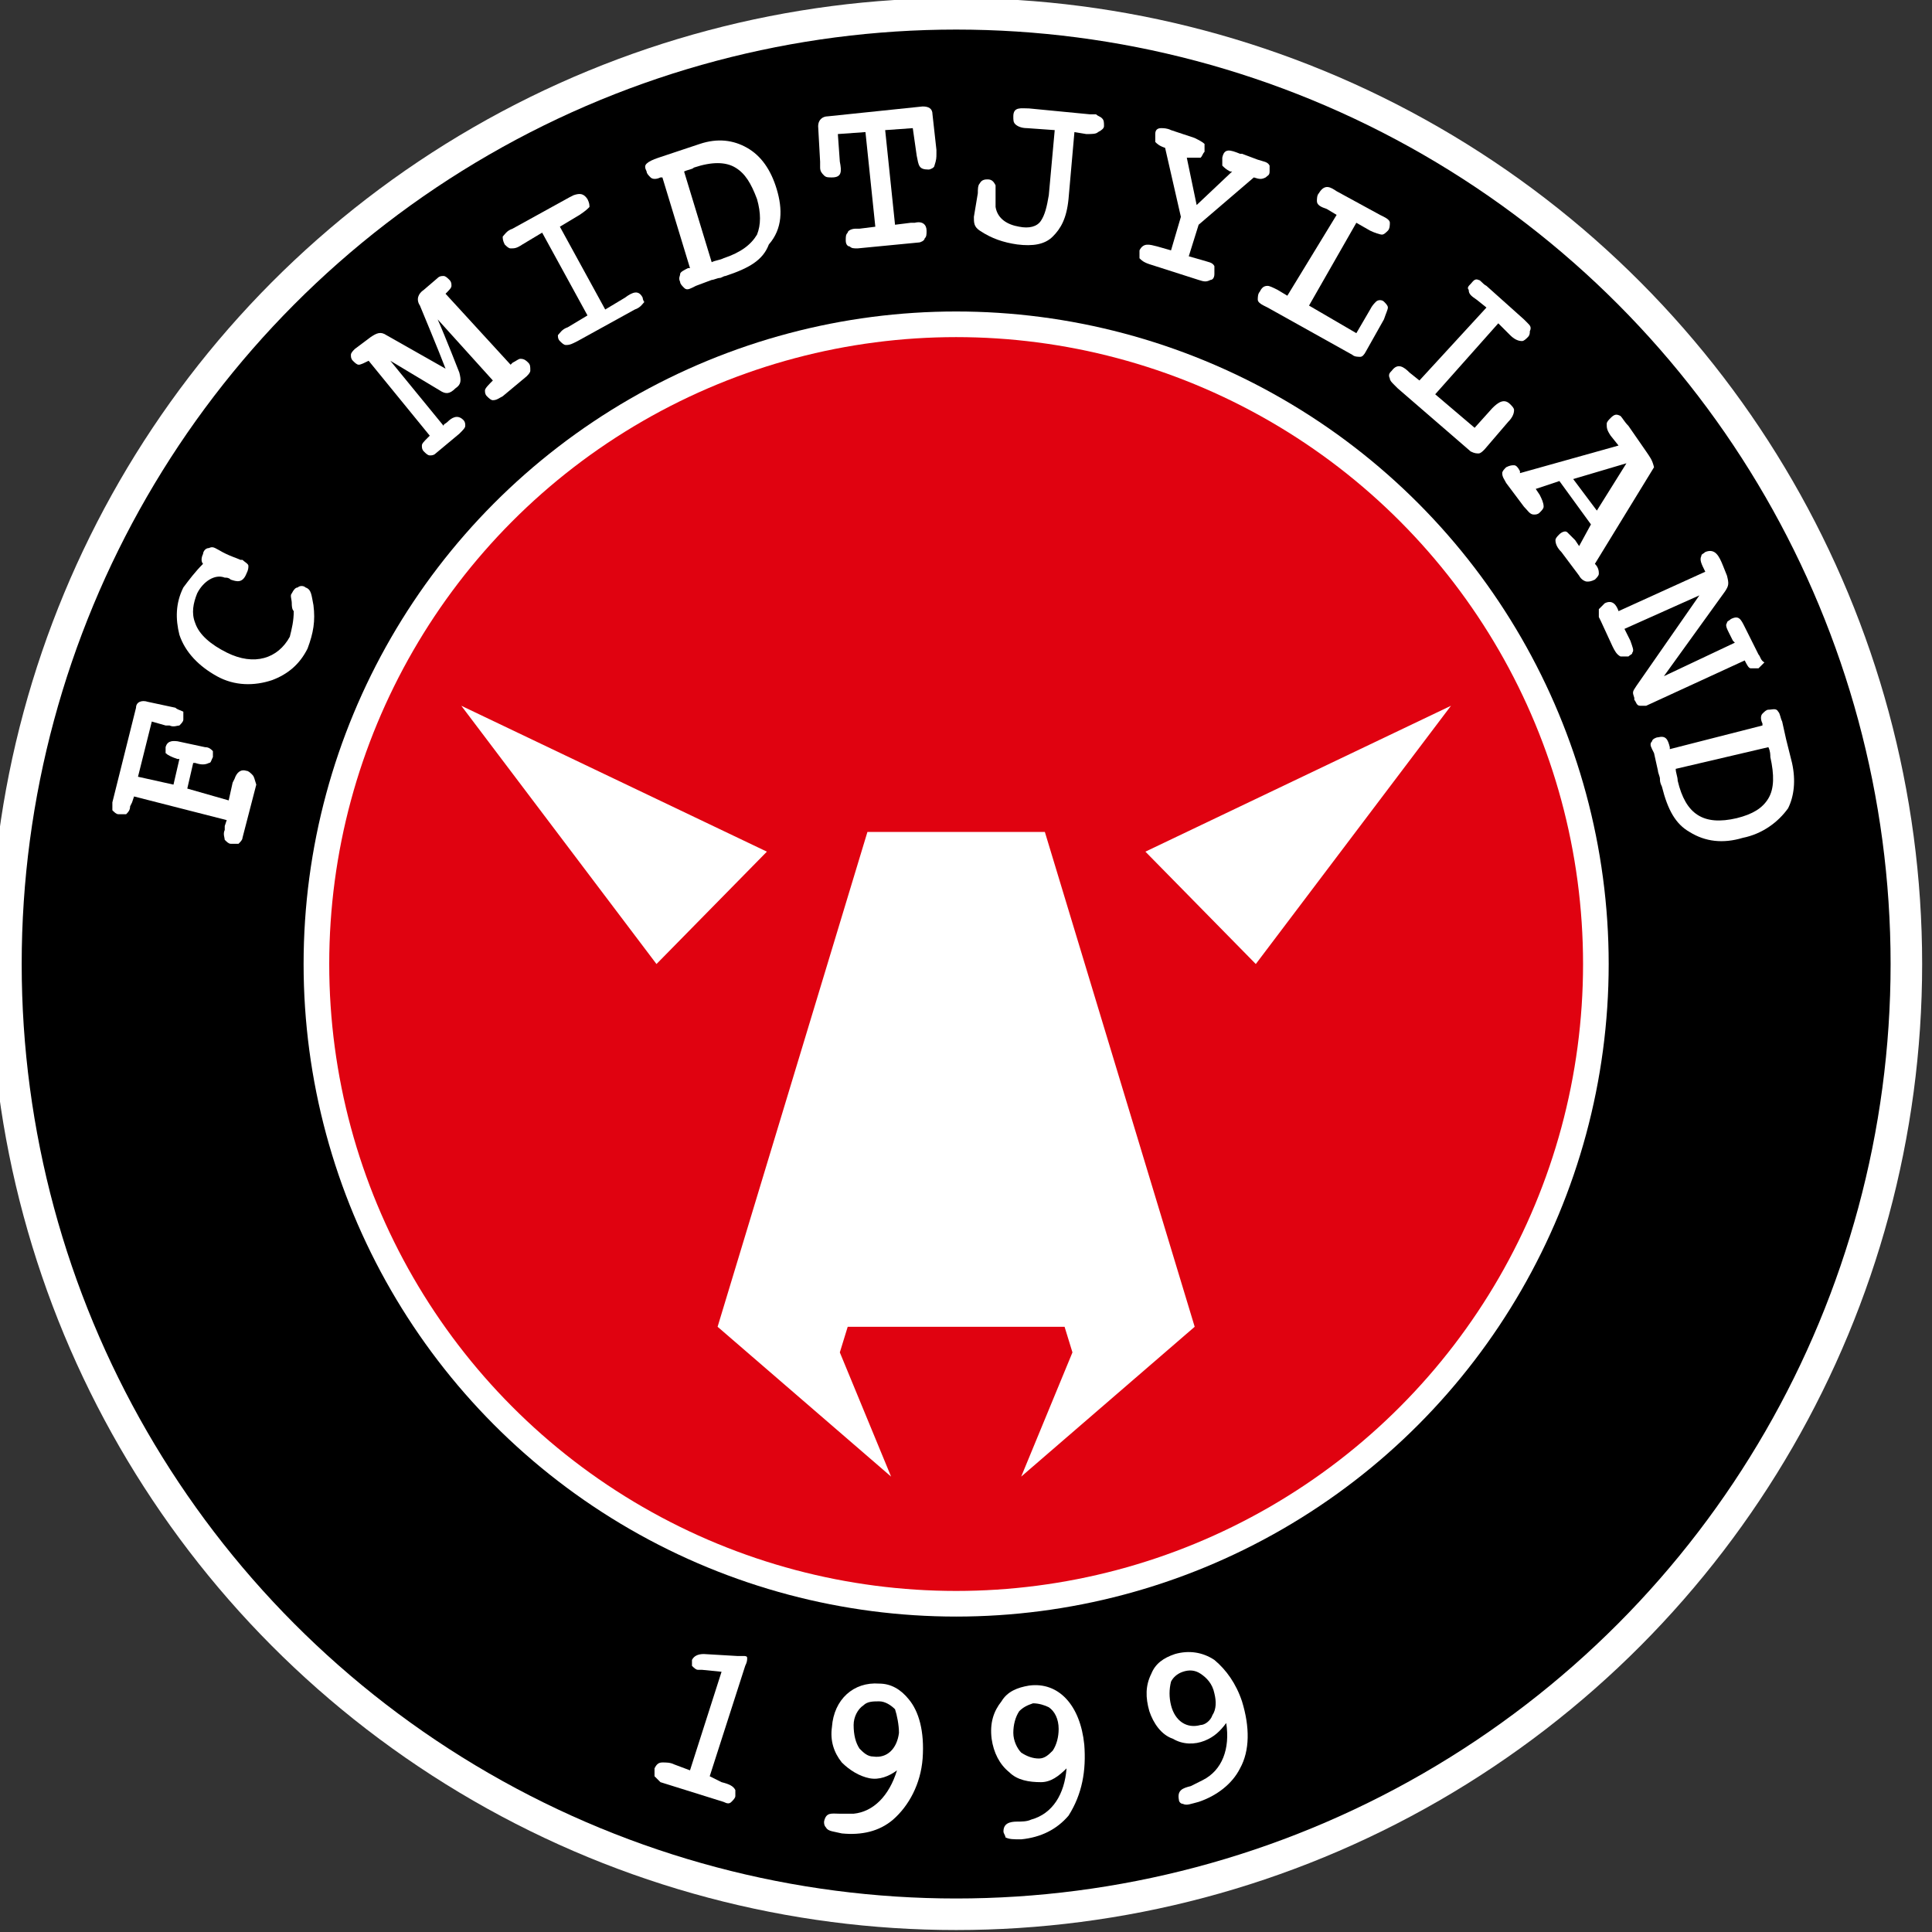<svg version="1.1" id="Layer_1" xmlns="http://www.w3.org/2000/svg" xmlns:xlink="http://www.w3.org/1999/xlink" x="0px" y="0px" width="49px" height="49px" viewBox="0 0 98 98" style="enable-background:new 0 0 98 98;" xml:space="preserve">
<rect x="0" y="0" width="98" height="98" fill="#333333" stroke="none"/>
<style type="text/css">
    .st0 {
        fill: #FFFFFF;
    }

    .st1 {
        fill: #E00210;
    }
</style>
                    <circle class="st0" cx="48.5" cy="48.9" r="49"></circle>
                    <circle class="st2" cx="48.5" cy="48.9" r="47.4"></circle>
                    <path class="st0" d="M12.8,39.3c-0.1-0.1-0.2-0.2-0.3-0.2c-0.3-0.1-0.5,0.1-0.6,0.4l-0.1,0.2l-0.2,0.9L9.5,40l0.3-1.3l0.1,0
	c0.3,0.1,0.5,0.1,0.7,0c0.1,0,0.1-0.1,0.2-0.3c0-0.1,0-0.2,0-0.3c-0.1-0.1-0.2-0.2-0.4-0.2l-1.4-0.3c-0.1,0-0.5-0.1-0.6,0.3
	c0,0.1,0,0.2,0,0.3c0.1,0.1,0.3,0.2,0.6,0.3l0.1,0l-0.3,1.3L7,39.4l0.7-2.8l0.7,0.2l0.2,0c0.2,0.1,0.4,0,0.5,0
	c0.1-0.1,0.2-0.2,0.2-0.3c0-0.1,0-0.3,0-0.4C9.1,36,9,36,8.9,35.9l-1.4-0.3c-0.3-0.1-0.6,0-0.6,0.3l-1.2,4.8c0,0.1,0,0.3,0,0.4
	c0.1,0.1,0.2,0.2,0.3,0.2c0.2,0,0.3,0,0.4,0c0.1-0.1,0.2-0.2,0.2-0.4l0.1-0.2l0.1-0.3l4.7,1.2l-0.1,0.3l0,0.2c-0.1,0.2,0,0.4,0,0.5
	c0.1,0.1,0.2,0.2,0.3,0.2c0.1,0,0.3,0,0.4,0c0.1-0.1,0.2-0.2,0.2-0.3l0.7-2.7C12.9,39.5,12.9,39.4,12.8,39.3z"></path>
                    <path class="st0" d="M15.9,30.7c-0.1-0.5-0.1-0.8-0.4-0.9c-0.1-0.1-0.3-0.1-0.4,0c-0.1,0-0.2,0.1-0.3,0.3c-0.1,0.1,0,0.3,0,0.5
	c0,0.1,0,0.3,0.1,0.4c0,0.5-0.1,0.9-0.2,1.3c-0.6,1.1-1.8,1.5-3.2,0.8c-0.8-0.4-1.4-0.9-1.6-1.5c-0.2-0.5-0.1-1,0.1-1.5
	c0.3-0.6,0.9-1,1.4-0.8c0.1,0,0.2,0,0.3,0.1c0.3,0.1,0.6,0.2,0.8-0.3c0.1-0.2,0.1-0.3,0.1-0.4c0-0.1-0.2-0.2-0.3-0.3
	c0,0-0.1,0-0.1,0c-0.2-0.1-0.6-0.2-1.1-0.5c-0.2-0.1-0.3-0.2-0.5-0.1c-0.2,0-0.3,0.2-0.3,0.3c-0.1,0.2-0.1,0.4,0,0.5
	c-0.4,0.4-0.7,0.8-1,1.2c-0.4,0.8-0.4,1.6-0.2,2.4c0.3,0.9,1,1.6,1.9,2.1c0.9,0.5,1.9,0.5,2.8,0.2c0.8-0.3,1.4-0.8,1.8-1.6
	C15.9,32.1,16,31.5,15.9,30.7z"></path>
                    <path class="st0" d="M26.8,18.4c-0.1-0.1-0.2-0.2-0.4-0.2c-0.1,0-0.2,0.1-0.4,0.2l-0.1,0.1l-3.3-3.6l0,0c0.2-0.2,0.3-0.3,0.3-0.4
	c0-0.1,0-0.2-0.1-0.3c-0.1-0.1-0.2-0.2-0.3-0.2c-0.1,0-0.2,0-0.3,0.1l-0.7,0.6c-0.3,0.2-0.4,0.5-0.2,0.8c0,0,1,2.4,1.3,3.2l-3-1.7
	c-0.3-0.2-0.5-0.1-0.8,0.1L18,17.7c-0.1,0.1-0.2,0.2-0.2,0.3c0,0.1,0,0.2,0.1,0.3c0.1,0.1,0.2,0.2,0.3,0.2c0.1,0,0.3-0.1,0.5-0.2
	l0,0l3.1,3.8l-0.1,0.1c-0.2,0.2-0.3,0.3-0.3,0.4c0,0.1,0,0.2,0.1,0.3c0.1,0.1,0.2,0.2,0.3,0.2c0.1,0,0.2,0,0.3-0.1l1.2-1
	c0.2-0.2,0.3-0.3,0.3-0.4c0-0.1,0-0.2-0.1-0.3c-0.3-0.3-0.6-0.1-0.8,0.1c-0.1,0.1-0.2,0.1-0.2,0.2l-2.7-3.3l2.5,1.5
	c0.3,0.2,0.5,0.2,0.8-0.1c0.3-0.2,0.3-0.4,0.2-0.8c0,0-0.7-1.8-1.1-2.7l2.8,3.1L25,19.3c-0.2,0.2-0.4,0.4-0.4,0.5
	c0,0.1,0,0.2,0.1,0.3c0.1,0.1,0.2,0.2,0.3,0.2c0.2,0,0.3-0.1,0.5-0.2l1.2-1c0.1-0.1,0.2-0.2,0.2-0.3C26.9,18.6,26.9,18.5,26.8,18.4z
	"></path>
                    <path class="st0" d="M32.6,15.1c-0.2-0.4-0.5-0.3-0.9,0l-1,0.6l-2.3-4.2l1-0.6c0.3-0.2,0.4-0.3,0.5-0.4c0-0.1,0-0.2-0.1-0.4
	c-0.2-0.3-0.4-0.3-0.7-0.2L28.9,10l-2.9,1.6c-0.3,0.1-0.4,0.3-0.5,0.4c0,0.1,0,0.2,0.1,0.4c0.1,0.1,0.2,0.2,0.3,0.2
	c0.2,0,0.3,0,0.6-0.2l1-0.6l2.3,4.2l-1,0.6c-0.3,0.1-0.4,0.3-0.5,0.4c0,0.1,0,0.2,0.1,0.3c0.1,0.1,0.2,0.2,0.3,0.2
	c0.1,0,0.2,0,0.4-0.1l0.2-0.1l2.9-1.6c0.3-0.1,0.4-0.3,0.5-0.4C32.7,15.4,32.6,15.2,32.6,15.1z"></path>
                    <path class="st0" d="M39.4,9.6c-0.3-1-0.8-1.7-1.5-2.1c-0.7-0.4-1.5-0.5-2.4-0.2l-1.2,0.4L33.4,8c-0.3,0.1-0.5,0.2-0.6,0.3
	c-0.1,0.1-0.1,0.2,0,0.4c0,0.1,0.1,0.2,0.2,0.3c0.1,0.1,0.3,0.1,0.5,0l0.1,0l1.4,4.6l-0.1,0c-0.2,0.1-0.4,0.2-0.4,0.3
	c0,0.1-0.1,0.2,0,0.4c0,0.1,0.1,0.2,0.2,0.3c0.1,0.1,0.2,0.1,0.4,0l0.2-0.1l0.8-0.3c0.1,0,0.3-0.1,0.4-0.1c0.1,0,0.2-0.1,0.3-0.1
	c1.2-0.4,1.9-0.8,2.2-1.6C39.7,11.6,39.7,10.6,39.4,9.6z M38.4,11.9c-0.3,0.5-0.8,0.9-1.7,1.2c-0.2,0.1-0.4,0.1-0.6,0.2l-1.4-4.6
	c0.2-0.1,0.4-0.1,0.5-0.2c0.9-0.3,1.6-0.3,2.1,0c0.5,0.3,0.8,0.8,1.1,1.6C38.6,10.8,38.6,11.4,38.4,11.9z"></path>
                    <path class="st0" d="M47.5,7.8c0,0,0-0.1,0-0.2c0,0-0.2-1.8-0.2-1.8c0-0.3-0.2-0.4-0.5-0.4l-4.8,0.5c-0.3,0-0.5,0.2-0.5,0.5
	c0,0,0.1,1.8,0.1,1.8c0,0.2,0,0.3,0,0.3c0,0.2,0.1,0.3,0.2,0.4c0.1,0.1,0.2,0.1,0.4,0.1c0.5,0,0.5-0.3,0.4-0.8l-0.1-1.4l1.4-0.1
	l0.5,4.8l-0.8,0.1l-0.2,0c-0.2,0-0.4,0.1-0.4,0.2c-0.1,0.1-0.1,0.2-0.1,0.4c0,0.2,0.1,0.3,0.2,0.3c0.1,0.1,0.2,0.1,0.4,0.1l3.1-0.3
	c0.1,0,0.3-0.1,0.3-0.2c0.1-0.1,0.1-0.2,0.1-0.4c0-0.3-0.2-0.5-0.6-0.4l-0.2,0l-0.8,0.1l-0.5-4.8l1.4-0.1l0.2,1.4
	c0.1,0.5,0.1,0.7,0.6,0.7c0.1,0,0.3-0.1,0.3-0.2C47.5,8.1,47.5,8,47.5,7.8C47.5,7.8,47.5,7.8,47.5,7.8z"></path>
                    <path class="st0" d="M55.9,6c-0.1-0.1-0.2-0.1-0.3-0.2l-0.3,0l-3.1-0.3c-0.4,0-0.8-0.1-0.8,0.4c0,0.2,0,0.3,0.1,0.4
	c0.1,0.1,0.3,0.2,0.6,0.2l1.4,0.1l-0.3,3.3c-0.1,0.6-0.2,1-0.4,1.3c-0.2,0.3-0.6,0.4-1.1,0.3c-0.6-0.1-1.1-0.4-1.2-1
	c0-0.2,0-0.5,0-0.6l0-0.1c0-0.2,0-0.3,0-0.4c-0.1-0.2-0.2-0.3-0.4-0.3c-0.1,0-0.3,0-0.4,0.2c-0.1,0.1-0.1,0.3-0.1,0.5L49.4,11
	c0,0.3,0,0.5,0.3,0.7c0.6,0.4,1.2,0.6,1.9,0.7c0.8,0.1,1.4,0,1.8-0.4c0.4-0.4,0.7-0.9,0.8-1.9l0.3-3.4l0.6,0.1c0.3,0,0.5,0,0.6-0.1
	C55.9,6.6,56,6.5,56,6.4C56,6.2,56,6.1,55.9,6z"></path>
                    <path class="st0" d="M64.4,8.4c-0.1-0.2-0.3-0.2-0.6-0.3L63,7.8l-0.1,0C62.4,7.6,62.1,7.5,62,8c0,0.2,0,0.3,0,0.4
	c0.1,0.1,0.2,0.2,0.4,0.3c0,0,0,0,0.1,0l-1.8,1.7l-0.5-2.4l0,0C60.6,8,60.7,8,60.9,8C61,7.9,61,7.8,61.1,7.7c0-0.2,0-0.3,0-0.4
	C61,7.2,60.8,7.1,60.6,7l-1.2-0.4c-0.2-0.1-0.4-0.1-0.5-0.1c-0.2,0-0.3,0.1-0.3,0.3c0,0.1,0,0.3,0,0.4c0.1,0.1,0.2,0.2,0.5,0.3l0,0
	l0.8,3.5l-0.5,1.7l-0.7-0.2c-0.4-0.1-0.7-0.2-0.9,0.2c0,0.2,0,0.3,0,0.4c0.1,0.1,0.2,0.2,0.5,0.3l2.5,0.8c0.3,0.1,0.4,0.1,0.6,0
	c0.1,0,0.2-0.1,0.2-0.3c0-0.1,0-0.3,0-0.4c-0.1-0.2-0.3-0.2-0.6-0.3L60.3,13l0.5-1.6L63.6,9l0,0c0.3,0.1,0.4,0.1,0.6,0
	c0.1-0.1,0.2-0.1,0.2-0.3C64.4,8.6,64.4,8.5,64.4,8.4z"></path>
                    <path class="st0" d="M70.4,15.6c0-0.1-0.1-0.2-0.2-0.3c-0.1-0.1-0.3-0.1-0.4,0c-0.1,0.1-0.2,0.2-0.3,0.4l-0.7,1.2l-2.4-1.4l2.4-4.2
	l0.7,0.4c0.2,0.1,0.5,0.2,0.6,0.2c0.1,0,0.2-0.1,0.3-0.2c0.1-0.1,0.1-0.3,0.1-0.4c0-0.1-0.1-0.2-0.3-0.3l-0.2-0.1l-2.2-1.2
	c-0.3-0.2-0.6-0.4-0.9,0.1c-0.1,0.1-0.1,0.3-0.1,0.4c0,0.2,0.2,0.3,0.5,0.4l0.5,0.3L65.3,15l-0.5-0.3c-0.2-0.1-0.4-0.2-0.5-0.2
	c-0.2,0-0.3,0.1-0.4,0.3c-0.1,0.1-0.1,0.3-0.1,0.4c0,0.1,0.1,0.2,0.3,0.3l0.2,0.1l4.3,2.4c0.1,0.1,0.3,0.1,0.4,0.1
	c0.1,0,0.2-0.1,0.3-0.3l0.9-1.6C70.3,15.9,70.4,15.7,70.4,15.6z"></path>
                    <path class="st0" d="M77.5,16.4l-0.2-0.2l-1.9-1.7c-0.2-0.1-0.3-0.3-0.4-0.3c-0.2-0.1-0.3,0.1-0.4,0.2c-0.1,0.1-0.2,0.2-0.1,0.3
	c0,0.2,0.1,0.3,0.4,0.5l0.5,0.4L72,19.3l-0.5-0.4c-0.3-0.3-0.6-0.5-0.9-0.1c-0.1,0.1-0.2,0.2-0.1,0.4c0,0.1,0.1,0.2,0.2,0.3l0.2,0.2
	l3.7,3.2C74.8,23,74.9,23,75,23c0.1,0,0.2-0.1,0.3-0.2l1.2-1.4c0.2-0.2,0.3-0.4,0.3-0.6c0-0.1-0.1-0.2-0.2-0.3
	c-0.3-0.3-0.6-0.1-0.9,0.2l-0.9,1L72.8,20l3.2-3.6l0.6,0.6c0.2,0.2,0.4,0.3,0.6,0.3c0.1,0,0.2-0.1,0.3-0.2c0.1-0.1,0.1-0.2,0.1-0.3
	C77.7,16.6,77.6,16.5,77.5,16.4z"></path>
                    <path class="st0" d="M83.5,22.9l-0.9-1.3c-0.2-0.2-0.3-0.4-0.4-0.5c-0.2-0.1-0.3-0.1-0.5,0.1c-0.1,0.1-0.2,0.2-0.2,0.3
	c0,0.2,0,0.3,0.2,0.6l0.4,0.5l-5,1.4l0-0.1c-0.1-0.2-0.2-0.3-0.3-0.3c-0.1,0-0.2,0-0.4,0.1c-0.1,0.1-0.2,0.2-0.2,0.3
	c0,0.2,0.1,0.3,0.2,0.5l0.9,1.2c0.2,0.2,0.3,0.4,0.5,0.4c0.1,0,0.2,0,0.3-0.1c0.1-0.1,0.2-0.2,0.2-0.3c0-0.2-0.1-0.4-0.2-0.6
	l-0.2-0.3l1.2-0.4l1.6,2.2l-0.6,1.1l-0.2-0.3c-0.2-0.2-0.3-0.3-0.4-0.4c-0.1-0.1-0.3,0-0.4,0.1c-0.1,0.1-0.2,0.2-0.2,0.3
	c0,0.2,0.1,0.4,0.3,0.6l0.9,1.2c0.1,0.2,0.3,0.3,0.4,0.3c0.1,0,0.2,0,0.4-0.1c0.1-0.1,0.2-0.2,0.2-0.3c0-0.1,0-0.3-0.2-0.5l0,0
	l3-4.9C83.8,23.3,83.7,23.2,83.5,22.9z M81,25.9l-1.2-1.6l2.7-0.8L81,25.9z"></path>
                    <path class="st0" d="M89.2,33.2L89.1,33l-0.6-1.2c-0.2-0.4-0.3-0.6-0.7-0.4c-0.1,0.1-0.2,0.1-0.2,0.2c-0.1,0.1,0,0.3,0.1,0.5
	l0.2,0.4l0.1,0.1l-3.6,1.7l3.1-4.3c0.2-0.3,0.2-0.4,0.1-0.8l-0.2-0.5c-0.2-0.5-0.4-0.9-0.9-0.7c-0.1,0.1-0.2,0.1-0.2,0.2
	c-0.1,0.2,0,0.4,0.2,0.8l-4.4,2l0,0c-0.1-0.3-0.3-0.6-0.7-0.4c-0.1,0.1-0.2,0.2-0.3,0.3c0,0.1,0,0.2,0,0.4l0.1,0.2l0.6,1.3
	c0.1,0.2,0.2,0.4,0.4,0.5c0.1,0,0.2,0,0.4,0c0.1-0.1,0.2-0.1,0.2-0.2c0.1-0.1,0-0.3-0.1-0.6l-0.2-0.4l-0.1-0.2l3.8-1.7l-3.2,4.6
	c0,0,0,0,0,0c-0.2,0.3-0.2,0.3-0.1,0.6l0,0.1c0.1,0.1,0.1,0.3,0.3,0.3c0.1,0,0.2,0,0.3,0l5-2.3c0.1,0.2,0.2,0.4,0.3,0.4
	c0.1,0,0.2,0,0.4,0c0.1-0.1,0.2-0.2,0.3-0.3C89.3,33.5,89.3,33.3,89.2,33.2z"></path>
                    <path class="st0" d="M90.9,38.7l-0.3-1.2l-0.2-0.9c-0.1-0.2-0.1-0.4-0.2-0.5c-0.1-0.2-0.3-0.1-0.5-0.1c-0.1,0-0.2,0.1-0.3,0.2
	c-0.1,0.1-0.1,0.3,0,0.5l0,0.1L84.7,38l0-0.1c-0.1-0.4-0.2-0.6-0.6-0.5c-0.1,0-0.3,0.1-0.3,0.2c-0.1,0.1-0.1,0.2,0,0.4l0.1,0.2
	l0.2,0.9c0,0.1,0.1,0.3,0.1,0.4c0,0.1,0,0.2,0.1,0.4c0.3,1.2,0.7,1.9,1.4,2.3c0.8,0.5,1.7,0.6,2.7,0.3c1-0.2,1.8-0.8,2.3-1.5
	C91,40.4,91.1,39.6,90.9,38.7z M89.7,40.5c-0.3,0.5-0.8,0.8-1.6,1c-1.7,0.4-2.6-0.2-3-1.9c0-0.2-0.1-0.4-0.1-0.6l4.7-1.1
	c0.1,0.2,0.1,0.4,0.1,0.5C90,39.3,90,40,89.7,40.5z"></path>
                    <circle class="st0" cx="48.5" cy="48.9" r="33.1"></circle>
                    <circle class="st1" cx="48.5" cy="48.9" r="31.8"></circle>
                    <path class="st0" d="M37.9,84.1c0-0.1-0.1-0.1-0.2-0.1c-0.1,0-0.2,0-0.3,0c0,0-1.7-0.1-1.7-0.1c-0.3,0-0.5,0.1-0.6,0.3
	c0,0.1,0,0.2,0,0.3c0.1,0.1,0.2,0.2,0.3,0.2c0.1,0,0.1,0,0.2,0l1,0.1l-1.6,5l-0.8-0.3c-0.2-0.1-0.4-0.1-0.6-0.1
	c-0.2,0-0.3,0.1-0.4,0.3c0,0.1,0,0.3,0,0.4c0.1,0.1,0.2,0.2,0.3,0.3l3.2,1c0.2,0.1,0.3,0.1,0.4,0c0.1-0.1,0.2-0.2,0.2-0.3
	c0-0.1,0-0.3,0-0.3c-0.1-0.2-0.3-0.3-0.7-0.4L36,90.1l1.8-5.6C37.9,84.3,37.9,84.2,37.9,84.1z"></path>
                    <path class="st0" d="M46.1,86.2c-0.4-0.5-0.9-0.8-1.5-0.8c-1.3-0.1-2.3,0.8-2.4,2.2c-0.1,0.7,0.1,1.3,0.5,1.8
	c0.4,0.4,0.9,0.7,1.4,0.8c0.5,0.1,1-0.1,1.4-0.4c-0.4,1.3-1.2,2.1-2.2,2.2c-0.3,0-0.5,0-0.7,0c-0.4,0-0.7-0.1-0.8,0.4
	c0,0.1,0,0.2,0.1,0.3c0.1,0.2,0.4,0.2,0.8,0.3c1,0.1,1.9-0.1,2.6-0.7c0.8-0.7,1.4-1.8,1.5-3.1C46.9,87.8,46.6,86.8,46.1,86.2z
	 M45.6,87.9c-0.1,0.8-0.6,1.3-1.3,1.2c-0.3,0-0.5-0.2-0.7-0.4c-0.2-0.3-0.3-0.7-0.3-1.2c0-0.4,0.2-0.8,0.5-1
	c0.2-0.2,0.5-0.2,0.8-0.2c0.3,0,0.6,0.2,0.8,0.4C45.5,87,45.6,87.5,45.6,87.9z"></path>
                    <path class="st0" d="M55,88.5c-0.2-2-1.3-3.2-2.8-3c-0.6,0.1-1.1,0.3-1.4,0.8c-0.4,0.5-0.6,1.1-0.5,1.9c0.1,0.7,0.4,1.3,0.9,1.7
	c0.4,0.4,1,0.5,1.6,0.5c0.5,0,0.9-0.3,1.3-0.7c-0.1,1.3-0.7,2.3-1.8,2.6c-0.2,0.1-0.5,0.1-0.7,0.1c-0.4,0-0.7,0.1-0.7,0.5
	c0,0.1,0.1,0.2,0.1,0.3c0.2,0.1,0.4,0.1,0.8,0.1c1-0.1,1.8-0.5,2.4-1.2C54.9,91,55.1,89.8,55,88.5z M53.4,88.8
	c-0.2,0.2-0.4,0.4-0.7,0.4c-0.3,0-0.6-0.1-0.9-0.3c-0.2-0.2-0.4-0.6-0.4-1c0-0.4,0.1-0.8,0.3-1.1c0.2-0.2,0.4-0.3,0.7-0.4
	c0.3,0,0.6,0.1,0.8,0.2c0.3,0.2,0.5,0.6,0.5,1.1C53.7,88.1,53.6,88.5,53.4,88.8z"></path>
                    <path class="st0" d="M63,86.3c-0.3-0.9-0.8-1.6-1.4-2.1c-0.6-0.4-1.3-0.5-2-0.3c-0.6,0.2-1,0.5-1.2,1c-0.3,0.6-0.3,1.2-0.1,1.9
	c0.2,0.6,0.6,1.2,1.2,1.4c0.5,0.3,1.1,0.3,1.6,0.1c0.5-0.2,0.8-0.5,1.1-0.9c0.2,1.3-0.2,2.4-1.2,2.9c-0.2,0.1-0.4,0.2-0.6,0.3
	c-0.4,0.1-0.7,0.2-0.6,0.7c0,0.1,0.1,0.2,0.2,0.2c0.2,0.1,0.4,0,0.8-0.1c0.9-0.3,1.7-0.9,2.1-1.7C63.4,88.8,63.4,87.6,63,86.3z
	 M61.5,87c-0.1,0.3-0.4,0.5-0.6,0.5c-0.7,0.2-1.3-0.2-1.5-1c-0.1-0.4-0.1-0.8,0-1.2c0.1-0.2,0.3-0.4,0.6-0.5
	c0.3-0.1,0.6-0.1,0.9,0.1c0.3,0.2,0.6,0.5,0.7,1C61.7,86.3,61.7,86.7,61.5,87z"></path>
                    <g>
                    <polygon class="st0" points="44,42.2 36.4,67.3 45.2,74.9 42.6,68.6 43,67.3 54,67.3 54.4,68.6 51.8,74.9 60.6,67.3 53,42.2 	"></polygon>
    </g>
                    <polygon class="st0" points="73.6,35.8 63.7,48.9 58.1,43.2 "></polygon>
                    <polygon class="st0" points="23.4,35.8 33.3,48.9 38.9,43.2 "></polygon>
</svg>